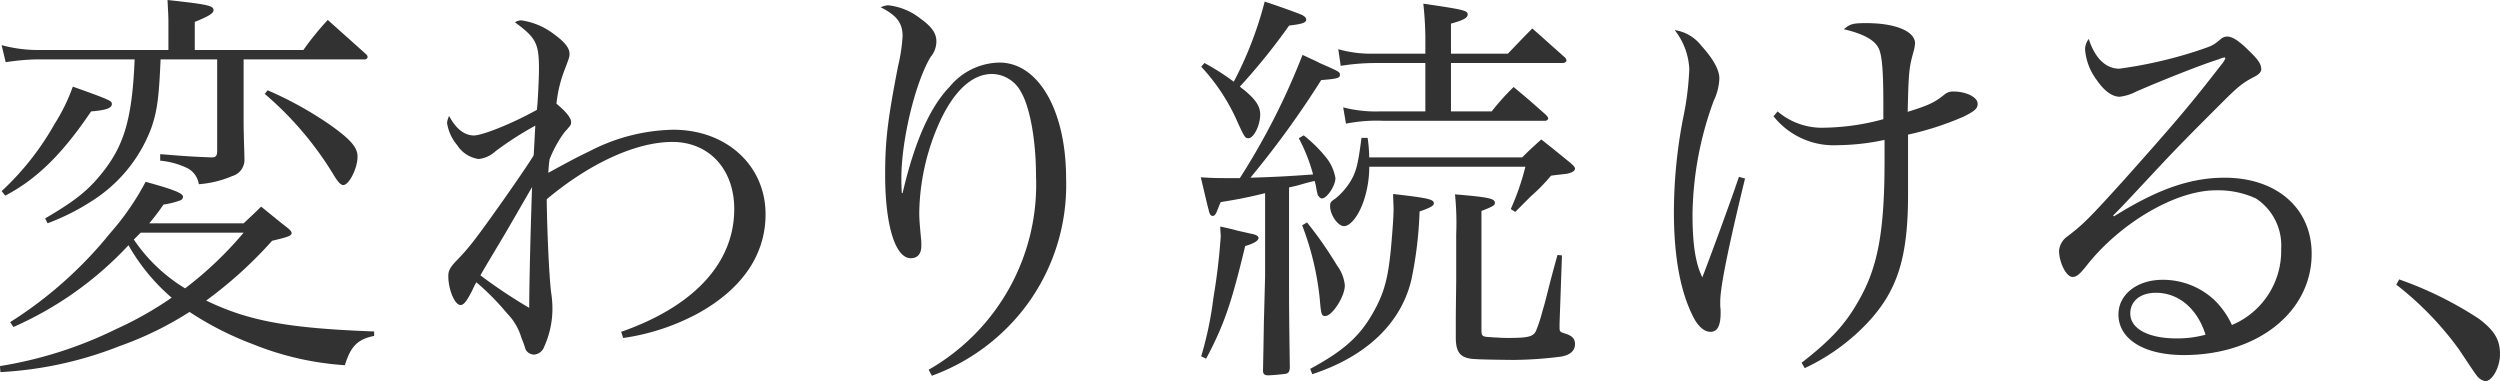 <svg xmlns="http://www.w3.org/2000/svg" width="280.203" height="42.715" viewBox="0 0 280.203 42.715">
  <path id="合体_14" data-name="合体 14" d="M19399.555,19920.441c-.32-.275-.32-.275-2.324-3.285a35.649,35.649,0,0,0-7.02-7.248l.32-.59a41.068,41.068,0,0,1,8.889,4.379c1.775,1.32,2.414,2.365,2.414,4.01,0,1.455-.865,3.01-1.639,3.01A1.533,1.533,0,0,1,19399.555,19920.441Zm-173.84-1a23.905,23.905,0,0,0,12.033-21.748c0-3.963-.68-7.7-1.686-9.389a3.732,3.732,0,0,0-3.234-2.01c-2.279,0-4.379,1.965-6.02,5.7a25.635,25.635,0,0,0-2.145,9.8c0,.775.045,1.275.186,2.824a6.569,6.569,0,0,1,.045.961c0,.859-.41,1.363-1.186,1.363-1.734,0-2.869-3.693-2.869-9.348,0-3.779.27-6.15,1.455-12.215a18.943,18.943,0,0,0,.5-3.324c0-1.459-.635-2.324-2.461-3.24a2.887,2.887,0,0,1,.82-.225,7.074,7.074,0,0,1,3.65,1.5c1.273.916,1.779,1.641,1.779,2.555a2.73,2.73,0,0,1-.641,1.734c-1.734,2.871-3.283,9.346-3.283,13.584,0,.41,0,.865.049,1.686h.086c1.369-5.834,3.059-9.619,5.289-11.943a7.4,7.4,0,0,1,5.564-2.691c4.375,0,7.475,5.381,7.475,12.994a22.636,22.636,0,0,1-4.971,14.908,23.1,23.1,0,0,1-10.074,7.2Zm37.475.09c.045-2.145.045-2.145.1-5.469.045-1.6.045-1.6.135-5.109v-9.3c-2.234.545-3.055.684-4.969,1-.186.365-.275.686-.365.865-.186.5-.32.686-.545.686s-.365-.23-.461-.73c-.135-.5-.135-.5-.865-3.6,1.416.09,1.961.09,2.965.09h1.41a77.755,77.755,0,0,0,7.025-13.812c.863.41,1.5.68,1.914.91,2.186.959,2.279,1,2.279,1.324,0,.365-.32.455-2.1.59a104.47,104.47,0,0,1-7.934,10.943c3.055-.09,4.559-.186,7.023-.365a19.152,19.152,0,0,0-1.6-4.059l.551-.32a15.651,15.651,0,0,1,2.5,2.465,5.025,5.025,0,0,1,1.055,2.324c0,.865-.959,2.279-1.51,2.279-.18,0-.365-.184-.5-.455,0-.139-.045-.139-.135-.684a5.76,5.76,0,0,0-.186-.82c-.41.09-.41.09-1.094.27-.5.141-.73.23-1.775.455v9.939c0,2.92,0,4.2.09,10.3-.045.41-.135.545-.41.641a19.276,19.276,0,0,1-2,.18C19263.375,19920.076,19263.189,19919.941,19263.189,19919.531Zm5.289-.186c3.7-2,5.516-3.6,7.02-6.244,1.275-2.229,1.73-3.918,2.055-7.518.135-1.506.271-3.33.271-4.15,0-.365-.047-.959-.047-1.689,3.92.455,4.561.594,4.561,1.049,0,.275-.41.5-1.6.91a44.167,44.167,0,0,1-.91,7.615c-1.141,4.879-5.01,8.619-11.119,10.623Zm-146.848-.314a45.925,45.925,0,0,0,13.033-4.154,39.352,39.352,0,0,0,6.205-3.51,22.152,22.152,0,0,1-4.836-5.879,39.146,39.146,0,0,1-12.9,9.164l-.365-.545a45.882,45.882,0,0,0,11.219-9.984,29.4,29.4,0,0,0,3.965-5.744c3.145.865,4.193,1.275,4.193,1.686a.476.476,0,0,1-.229.365,9.069,9.069,0,0,1-1.961.5,24.9,24.9,0,0,1-1.594,2.1h10.578c.82-.775,1.141-1.051,1.959-1.871,1.365,1.1,1.775,1.461,3.006,2.416.32.273.41.408.41.549,0,.314-.455.455-2.186.865a47.275,47.275,0,0,1-7.389,6.7c4.744,2.279,9.074,3.1,18.828,3.465v.5c-1.865.365-2.641,1.186-3.279,3.281a33.247,33.247,0,0,1-10.35-2.371,35.423,35.423,0,0,1-7.064-3.6,38,38,0,0,1-7.844,3.83,42.318,42.318,0,0,1-13.354,2.914Zm15-14.178a18.53,18.53,0,0,0,5.744,5.469,40.751,40.751,0,0,0,6.564-6.244H19137.4C19137.084,19904.4,19136.994,19904.488,19136.629,19904.854Zm186.924,13.809c3.33-2.6,4.926-4.33,6.43-7.02,2.145-3.74,2.869-7.8,2.869-15.639v-2.32a26.271,26.271,0,0,1-5.283.592,8.6,8.6,0,0,1-7.16-3.24l.455-.545a7.647,7.647,0,0,0,5.289,1.824,26.364,26.364,0,0,0,6.564-.955v-1.6c0-3.785-.135-5.6-.545-6.379-.459-.916-1.734-1.6-3.879-2.1.684-.59,1-.686,2.51-.686,3.285,0,5.469.916,5.469,2.279a5.165,5.165,0,0,1-.225,1.1c-.455,1.689-.506,2.234-.6,6.564,2.465-.775,3.01-1.051,4.15-1.961a1.444,1.444,0,0,1,.955-.318c1.459,0,2.734.639,2.734,1.369,0,.545-.314.82-1.6,1.459a33.766,33.766,0,0,1-6.2,2.006v6.7c0,7.2-1.229,10.9-4.648,14.5a23.184,23.184,0,0,1-6.93,4.969Zm-36.475-.41c-1.686-.045-2.281-.635-2.281-2.414v-2.1c0-.41,0-.41.045-4.2v-5.289a31.825,31.825,0,0,0-.135-4.465c3.74.32,4.471.455,4.471.955,0,.275-.23.41-1.506.91v13.359c0,.639.09.729.865.775.186,0,.455.045.82.045.594.049,1,.049,1.324.049,2.23,0,2.779-.141,3.1-.779a16.541,16.541,0,0,0,.73-2.23c.225-.73.41-1.459.59-2.189.23-.914.594-2.324,1.094-4.1l.5.049-.27,7.654v.32c0,.59,0,.59.725.82.686.229,1.006.549,1.006,1.139,0,.73-.5,1.23-1.6,1.416a44.62,44.62,0,0,1-5.148.365C19291.047,19918.348,19287.4,19918.3,19287.078,19918.252Zm-30.818-.314a39.717,39.717,0,0,0,1.371-6.564,69.321,69.321,0,0,0,.82-6.885c0-.23-.051-.6-.051-1.1.824.186,1.465.32,1.875.455.865.186,1.41.32,1.639.365.5.09.775.275.775.455,0,.32-.545.641-1.5.916-1.551,6.469-2.371,8.844-4.375,12.623Zm102.809-4.7c0-2.236,2.1-3.875,4.926-3.875a8.427,8.427,0,0,1,5.789,2.234,9.28,9.28,0,0,1,2,2.83,8.986,8.986,0,0,0,5.52-8.529,6.3,6.3,0,0,0-2.83-5.654,10.134,10.134,0,0,0-4.514-.91c-4.465,0-10.709,3.645-14.494,8.479-.773.961-1.094,1.23-1.549,1.23-.686,0-1.506-1.6-1.506-2.959a2.2,2.2,0,0,1,.955-1.6c1.736-1.318,2.465-2.049,6.34-6.334,5.564-6.244,7.295-8.248,10.895-12.9a2.618,2.618,0,0,0,.459-.729s-.094-.092-.139-.092a.045.045,0,0,0-.047.045h-.139a1.443,1.443,0,0,1-.225.092l-.23.09c-1.775.549-6.061,2.234-9.205,3.6a5.367,5.367,0,0,1-1.869.59c-.824,0-1.734-.635-2.6-1.914a6.513,6.513,0,0,1-1.279-3.375,1.868,1.868,0,0,1,.414-1.186c.686,2.146,1.91,3.33,3.42,3.33a49.529,49.529,0,0,0,8.613-1.959c1.775-.6,1.871-.6,2.826-1.416a1.107,1.107,0,0,1,.639-.229c.59,0,1.32.459,2.465,1.6,1.045,1,1.365,1.5,1.365,2.049,0,.32-.23.59-.775.865-1.324.686-1.779,1.051-3.783,3.055-2.875,2.875-4.561,4.559-6.7,6.84-4.381,4.693-4.381,4.693-5.336,5.648l.09.1c4.881-3.055,8.57-4.334,12.4-4.334,5.834,0,9.758,3.424,9.758,8.523,0,6.52-6.064,11.354-14.318,11.354C19361.943,19917.8,19359.068,19916.021,19359.068,19913.238Zm1.326-.092c0,1.686,2,2.785,5.193,2.785a12.1,12.1,0,0,0,3.24-.414c-.914-2.916-3.01-4.7-5.564-4.7C19361.533,19910.822,19360.395,19911.732,19360.395,19913.146Zm-179.861,4.016a10.565,10.565,0,0,0-.459-1.275,6.423,6.423,0,0,0-1.59-2.734,28.337,28.337,0,0,0-3.465-3.514,8.014,8.014,0,0,0-.459.914c-.635,1.23-.955,1.635-1.32,1.635-.641,0-1.365-1.73-1.365-3.234,0-.59.18-.955.865-1.686a24.277,24.277,0,0,0,1.959-2.234c1.32-1.686,5.605-7.75,6.744-9.619.1-1.639.141-2.734.186-3.33a36.415,36.415,0,0,0-4.469,2.875,3.358,3.358,0,0,1-1.871.865,3.411,3.411,0,0,1-2.414-1.549,4.95,4.95,0,0,1-1.141-2.506,2.525,2.525,0,0,1,.23-.775c.775,1.461,1.73,2.189,2.779,2.189.955,0,4.285-1.324,7.064-2.873.1-.865.23-3.555.23-4.561,0-2.869-.32-3.51-2.689-5.244a1.323,1.323,0,0,1,.684-.225,7.8,7.8,0,0,1,3.74,1.594c1.135.82,1.686,1.506,1.686,2.141,0,.369,0,.369-.551,1.824a14.56,14.56,0,0,0-.91,3.785c1.1.91,1.641,1.6,1.641,2.055,0,.314,0,.314-.775,1.186a13.332,13.332,0,0,0-1.639,3c-.09.641-.09.82-.141,1.506,2.65-1.455,3.285-1.775,4.7-2.461a21.14,21.14,0,0,1,9.3-2.369c5.975,0,10.35,4.01,10.35,9.479,0,4.514-2.6,8.344-7.525,11.078a25.089,25.089,0,0,1-8.434,2.785l-.225-.689c8.2-2.869,12.674-7.75,12.674-13.764,0-4.469-2.83-7.52-6.93-7.52-4.059,0-9.254,2.371-14.088,6.424.045,3.7.275,8.709.5,10.484a11.448,11.448,0,0,1,.139,1.779,10.29,10.29,0,0,1-.914,4.24,1.325,1.325,0,0,1-1.135.91A1.128,1.128,0,0,1,19180.533,19917.162Zm-2.414-12.764c-2.234,3.734-2.234,3.734-2.645,4.465a58.24,58.24,0,0,0,5.469,3.645c0-2.916.182-9.709.32-13.539C19178.574,19903.623,19178.529,19903.713,19178.119,19904.4Zm133.311,9.158c-1.461-2.824-2.189-6.789-2.189-11.8a55.838,55.838,0,0,1,1-10.35,33.281,33.281,0,0,0,.725-5.654,7.607,7.607,0,0,0-1.639-4.379,4.652,4.652,0,0,1,3.01,1.779c1.324,1.461,2,2.689,2,3.65a6.351,6.351,0,0,1-.635,2.5,38.1,38.1,0,0,0-2.375,12.674c0,3.375.32,5.514,1.1,7.109.549-1.365,3.285-8.8,4.1-11.26l.686.186c-1.959,8.064-2.779,12.219-2.779,13.814v.5a5.094,5.094,0,0,1,.045.729c0,1.461-.365,2.141-1.141,2.141C19312.66,19915.2,19311.975,19914.607,19311.43,19913.557Zm-41.855-1.773a31.882,31.882,0,0,0-2-8.529l.545-.32a43.084,43.084,0,0,1,3.373,4.834,4.366,4.366,0,0,1,.865,2.234c0,1.23-1.414,3.42-2.189,3.42C19269.754,19913.422,19269.709,19913.238,19269.574,19911.783Zm1.135-10.67c0-.41.051-.5.6-.865a7.44,7.44,0,0,0,1.955-2.414c.41-.869.6-1.6.961-4.379h.684a15.15,15.15,0,0,1,.18,2.189h17.145c.908-.91,1.229-1.186,2.139-2.01,1.416,1.1,1.824,1.459,3.24,2.6.365.32.545.5.545.686a.471.471,0,0,1-.23.318,2.376,2.376,0,0,1-1,.275c-.32.045-.82.086-1.459.18a20.77,20.77,0,0,1-2.279,2.326l-1.73,1.734-.506-.32a27.943,27.943,0,0,0,1.641-4.744h-17.5a11.987,11.987,0,0,1-.594,3.74c-.545,1.689-1.506,2.918-2.23,2.918C19271.578,19903.348,19270.709,19902.074,19270.709,19901.113Zm-144.02,1.365c3.42-2,4.83-3.145,6.43-5.15,2.461-3.1,3.324-6.107,3.6-12.672h-10.9a26.2,26.2,0,0,0-3.555.318l-.455-1.914a15.4,15.4,0,0,0,4.01.545h14.684v-3.145c0-.775-.051-1.365-.1-2.459,4.561.5,5.154.635,5.154,1.139,0,.365-.549.686-2.1,1.32v3.145h12.174a32.282,32.282,0,0,1,2.734-3.369c1.871,1.684,2.51,2.234,4.375,3.92a.624.624,0,0,1,.09.225.291.291,0,0,1-.27.275h-13.629v6.613c0,.359,0,1.32.045,2.686,0,.414.045,1.049.045,1.824a1.885,1.885,0,0,1-1.369,1.959,11.7,11.7,0,0,1-3.74.91,2.436,2.436,0,0,0-1.32-1.818,8.889,8.889,0,0,0-3.01-.82v-.73c3.42.275,3.6.275,5.791.365.459,0,.594-.186.594-.775v-10.213h-6.34c-.18,4.148-.359,5.744-1.045,7.7a16.493,16.493,0,0,1-6.568,8.115,25.283,25.283,0,0,1-5.055,2.555Zm-4.879-3.055a30.923,30.923,0,0,0,5.93-7.52,20.549,20.549,0,0,0,2.049-4.193c4.2,1.5,4.375,1.594,4.375,1.959,0,.455-.68.686-2.324.82-3.24,4.789-6.064,7.568-9.619,9.439Zm37.156-1.91a37.282,37.282,0,0,0-7.664-8.984l.324-.408a40.924,40.924,0,0,1,6.93,3.828c2.324,1.641,3.145,2.555,3.145,3.605,0,1.32-.959,3.189-1.6,3.189C19159.832,19898.744,19159.512,19898.424,19158.967,19897.514Zm101.264-6.064a22.233,22.233,0,0,0-3.971-5.975l.365-.408a25.5,25.5,0,0,1,3.285,2.1,41.407,41.407,0,0,0,3.465-8.984c1.686.549,3.689,1.279,4.2,1.5.314.186.453.32.453.506,0,.359-.408.5-1.914.68a69.164,69.164,0,0,1-5.52,6.84,4.825,4.825,0,0,0,.461.363c1.318,1.1,1.818,1.826,1.818,2.781,0,1.189-.725,2.645-1.318,2.645C19261.186,19893.5,19261.1,19893.365,19260.23,19891.449Zm11.943-1.414a14.526,14.526,0,0,0,4.055.455h5.154v-5.424h-5.7a24.346,24.346,0,0,0-3.785.318l-.275-1.869a13.333,13.333,0,0,0,4.061.5h5.7v-1.82a37.361,37.361,0,0,0-.23-3.783c4.65.684,4.971.773,4.971,1.229,0,.365-.506.641-1.871,1.006v3.369h6.379c1.186-1.23,1.557-1.641,2.74-2.824,1.6,1.414,2.1,1.869,3.689,3.283a.641.641,0,0,1,.141.316c0,.139-.23.275-.41.275h-12.539v5.424h4.561a27.434,27.434,0,0,1,2.459-2.734c1.551,1.279,2.01,1.689,3.555,3.055.186.184.32.318.32.459s-.18.27-.32.27h-18.143a17.973,17.973,0,0,0-4.2.32Z" transform="translate(-19121.631 -19878.002)" fill="#323232"/>
</svg>
